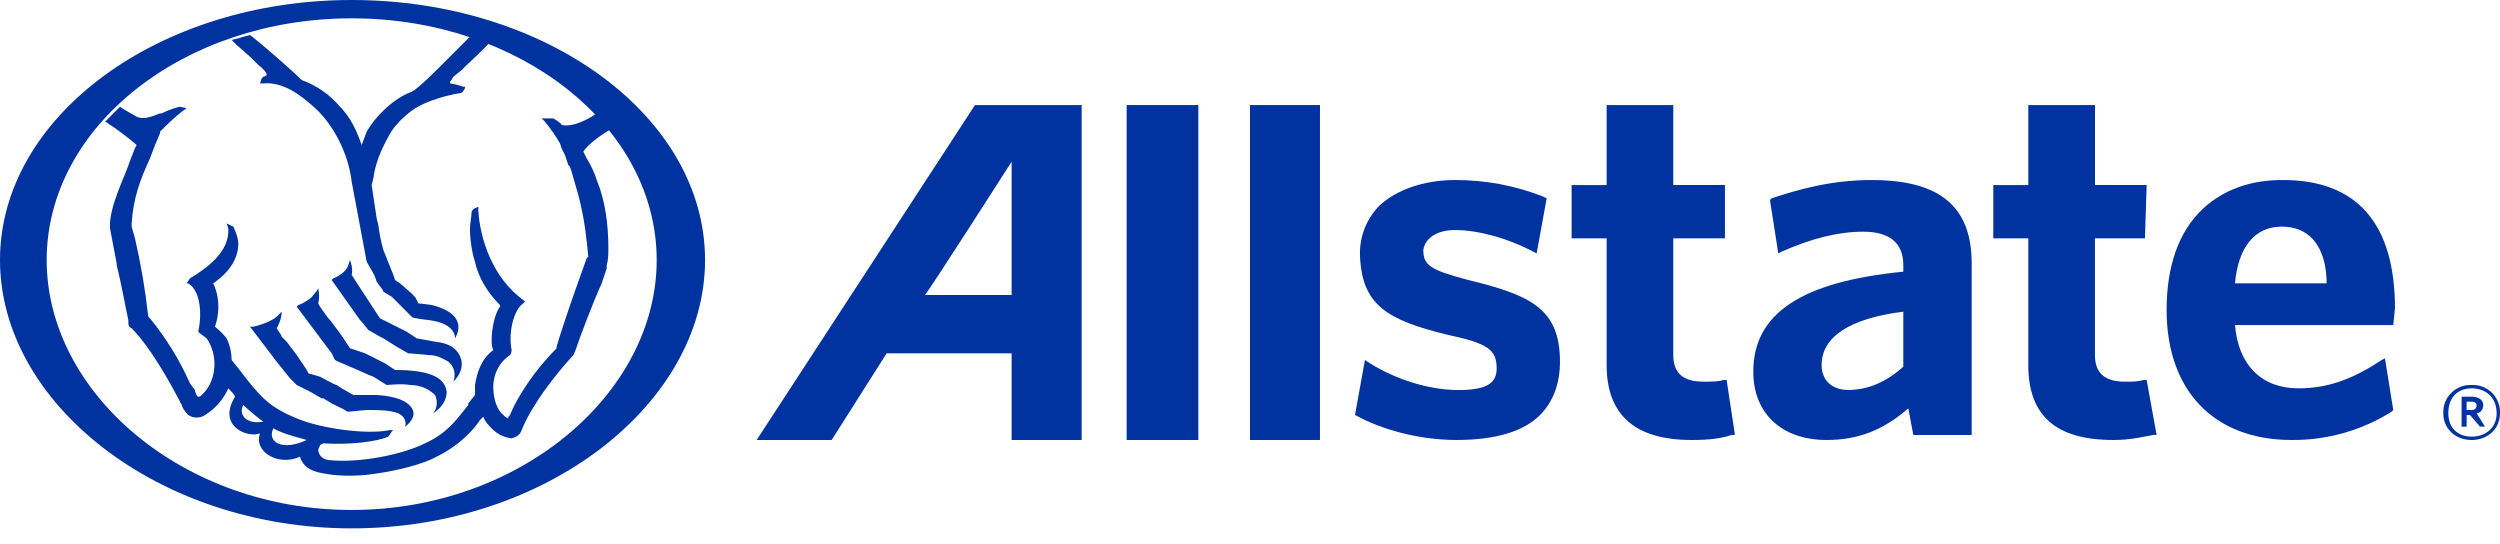 <svg xmlns="http://www.w3.org/2000/svg" width="147" height="32" viewBox="0 0 147 32" fill="none"><path d="M20.679 0C9.308 0 0 6.86 0 15.29C0 23.716 9.311 31.068 20.679 31.068C32.146 31.068 41.457 23.716 41.457 15.29C41.457 6.86 32.146 0 20.679 0ZM20.679 1.078C30.575 1.078 38.613 7.448 38.613 15.29C38.613 23.127 30.575 29.986 20.679 29.986C10.782 29.986 2.745 23.127 2.745 15.29C2.745 7.448 10.782 1.078 20.679 1.078ZM57.328 6.178L44.491 25.871H48.902L52.135 20.775H59.484V25.871H63.602V6.178H57.328ZM59.484 9.508V17.345H54.391C54.784 16.856 59.484 9.508 59.484 9.508ZM145.331 22.638C145.11 22.628 144.889 22.664 144.682 22.744C144.475 22.825 144.287 22.947 144.131 23.104C143.974 23.261 143.851 23.448 143.771 23.655C143.691 23.862 143.655 24.083 143.665 24.305C143.665 25.186 144.354 25.871 145.331 25.871C146.313 25.871 146.998 25.186 146.998 24.305C147.009 24.083 146.973 23.861 146.893 23.654C146.813 23.448 146.69 23.259 146.534 23.103C146.377 22.946 146.189 22.823 145.982 22.743C145.775 22.663 145.553 22.627 145.331 22.638ZM145.331 22.834C146.117 22.834 146.802 23.327 146.802 24.305C146.802 25.186 146.117 25.675 145.331 25.675C144.55 25.675 143.961 25.186 143.961 24.305C143.961 23.327 144.55 22.834 145.331 22.834Z" fill="#0033A0"></path><path d="M144.742 23.327V25.09H145.039V24.401H145.231L145.824 25.086H146.117L145.624 24.301C145.82 24.301 146.017 24.105 146.017 23.812C146.017 23.516 145.724 23.323 145.331 23.323L144.742 23.327ZM145.039 23.619H145.335C145.528 23.619 145.624 23.716 145.624 23.816C145.624 24.012 145.528 24.108 145.331 24.108H145.035L145.039 23.619Z" fill="#0033A0"></path><path d="M73.499 25.871H77.614V6.178H73.499V25.871ZM66.247 25.871H70.462V6.178H66.247V25.871Z" fill="#0033A0"></path><path d="M134.161 10.586C132.298 10.586 130.731 11.175 129.553 12.252C128.083 13.623 127.397 15.682 127.397 18.227C127.397 22.93 130.142 25.871 134.746 25.871C136.826 25.891 138.867 25.312 140.628 24.205L140.724 24.108L140.235 21.071L140.039 21.168C138.276 22.345 136.805 22.834 135.138 22.834C132.983 22.834 131.612 21.464 131.416 19.112H140.724L140.824 18.13C140.824 13.13 138.568 10.586 134.257 10.586H134.161ZM134.161 13.326C136.216 13.326 136.805 15.093 136.805 16.66H131.416C131.612 14.504 132.598 13.326 134.161 13.326Z" fill="#0033A0"></path><path d="M119.264 6.178V10.882H117.205V14.015H119.264V21.46C119.264 24.401 120.831 25.871 124.264 25.871C125.338 25.871 126.027 25.675 126.612 25.575H126.809L126.223 22.345H126.027C125.731 22.442 125.435 22.442 124.949 22.442C123.772 22.442 123.183 21.953 123.183 20.875V14.015H126.123L126.223 10.878H123.186V6.178H119.264Z" fill="#0033A0"></path><path d="M110.052 10.586C107.604 10.586 105.645 11.175 104.174 11.66L104.074 11.76L104.563 14.897L104.76 14.797C106.526 14.015 108.093 13.623 109.56 13.623C111.13 13.623 111.915 14.308 111.915 15.586V15.975C105.937 16.564 103.093 18.427 103.093 21.856C103.093 24.305 104.76 25.871 107.408 25.871C109.267 25.871 110.741 25.286 112.208 24.012L112.504 25.579H115.934V15.486C115.934 12.152 114.071 10.586 110.052 10.586ZM111.915 18.327V21.56C110.934 22.442 109.856 22.93 108.682 22.93C107.7 22.93 107.111 22.345 107.111 21.464C107.111 19.797 108.778 18.719 111.915 18.327Z" fill="#0033A0"></path><path d="M94.47 6.178V10.882H92.411V14.015H94.47V21.46C94.47 24.401 96.137 25.871 99.47 25.871C100.545 25.871 101.233 25.775 101.819 25.575H102.015L101.526 22.345H101.33C101.033 22.442 100.645 22.442 100.156 22.442C98.978 22.442 98.389 21.953 98.389 20.875V14.015H101.426V10.878H98.389V6.178H94.47ZM81.144 12.056C80.757 12.439 80.454 12.898 80.251 13.403C80.049 13.908 79.951 14.449 79.966 14.993C80.066 17.934 81.536 18.816 85.162 19.697C87.514 20.19 88.003 20.582 88.003 21.66C88.003 22.542 87.414 22.934 85.748 22.934C84.081 22.934 82.122 22.342 80.555 21.364L80.259 21.168L79.673 24.401L79.87 24.501C81.144 25.186 83.299 25.871 85.648 25.871C87.907 25.871 89.574 25.382 90.552 24.405C91.333 23.619 91.726 22.542 91.726 21.267C91.726 18.13 89.963 17.349 86.337 16.464C84.081 15.878 83.692 15.582 83.692 14.701C83.788 14.015 84.474 13.526 85.551 13.526C86.922 13.526 88.689 14.015 90.159 14.801L90.355 14.897L90.944 11.663L90.748 11.563C89.093 10.911 87.33 10.579 85.551 10.586C83.692 10.586 82.122 11.175 81.144 12.056Z" fill="#0033A0"></path><path d="M7.06 6.274L6.174 7.156C6.274 7.156 6.471 7.352 6.471 7.352C6.567 7.352 7.841 8.33 8.037 8.526C7.937 8.623 7.448 9.997 7.448 9.997C6.96 11.171 6.467 12.349 6.467 13.23V13.426L6.86 15.486V15.582C7.156 16.76 7.348 17.934 7.545 18.816C7.545 19.112 7.545 19.208 7.745 19.304C8.33 19.897 9.311 21.168 10.586 23.619C10.586 23.716 10.682 23.716 10.682 23.816C10.782 24.112 10.978 24.305 11.075 24.405C11.22 24.501 11.391 24.552 11.565 24.552C11.74 24.552 11.911 24.501 12.056 24.405C12.659 24.03 13.137 23.483 13.426 22.834C13.523 22.934 13.819 23.227 13.819 23.327C12.741 25.09 14.601 25.771 15.29 25.479C14.897 26.557 16.364 27.442 17.641 26.853C17.838 27.538 18.427 27.734 19.012 27.834C19.505 27.931 20.286 28.027 21.464 27.931C23.323 27.734 24.99 27.245 25.675 26.853C27.046 26.168 27.834 25.286 28.223 24.697L28.42 24.501C28.52 24.797 28.716 24.99 28.909 25.186C29.218 25.517 29.636 25.726 30.086 25.775C30.383 25.679 30.575 25.579 30.675 25.286C31.264 23.816 32.635 22.053 33.712 20.879L33.809 20.679C34.105 19.797 34.886 17.738 35.379 16.66L35.675 15.778V15.582C35.772 15.286 35.772 14.897 35.772 14.604C35.772 13.134 35.575 11.76 35.087 10.586C34.947 10.136 34.748 9.708 34.494 9.311L34.301 8.919C34.598 8.43 35.475 7.841 36.164 7.448L36.261 7.352L35.379 6.467L34.79 6.86C34.105 7.252 33.516 7.452 33.027 7.352C33.027 7.252 32.538 6.96 32.538 6.96H31.846L32.042 7.156C32.435 7.645 32.635 7.937 32.927 8.43L33.023 8.726L33.22 9.115L33.416 9.704L33.512 9.8L33.612 10.097L34.005 11.467C34.394 12.938 34.494 14.112 34.59 15.093L34.494 15.19L34.005 16.56C33.512 17.934 32.923 19.701 32.727 20.386V20.482C31.357 21.853 30.379 23.423 29.986 24.405C29.886 24.501 29.886 24.501 29.886 24.601C29.79 24.601 29.594 24.405 29.497 24.305C29.201 24.008 29.005 23.423 29.005 22.738C29.005 21.953 29.397 21.267 29.986 20.875C30.083 20.779 30.083 20.579 30.083 20.579C29.886 19.601 30.183 18.23 30.768 17.838L30.868 17.738L30.768 17.641C29.005 16.367 28.223 14.112 28.123 12.345V12.152L27.927 12.252C27.831 12.252 27.731 12.449 27.731 12.449C27.731 12.745 27.634 13.134 27.634 13.426C27.634 14.312 27.827 15.093 27.927 15.389C28.123 16.271 28.612 17.152 29.397 17.934V18.034C29.101 18.427 28.909 19.308 28.909 19.993C28.909 20.19 28.909 20.386 29.005 20.582C28.223 21.168 28.027 22.049 27.931 22.638V23.23L27.534 23.719V23.816C26.753 24.794 26.264 25.482 24.99 26.068C23.619 26.753 21.067 27.245 19.304 27.049C18.715 26.949 18.715 26.46 18.715 26.46C18.715 26.364 18.816 26.264 18.816 26.168L19.008 26.068C20.579 26.168 22.145 25.971 22.831 25.679L23.03 25.382L23.127 25.286H22.93C21.56 25.582 18.816 25.186 17.441 24.597C15.775 23.912 15.286 23.323 14.012 21.656L13.619 21.168C13.615 20.728 13.516 20.294 13.326 19.897C13.03 19.504 12.738 19.304 12.641 19.208C12.762 18.863 12.828 18.5 12.838 18.134C12.854 17.626 12.753 17.122 12.541 16.66C13.523 15.975 14.012 15.19 14.012 14.308C14.012 13.915 13.719 13.33 13.719 13.33L13.326 13.134L13.423 13.43C13.523 14.801 12.149 15.778 11.171 16.367L10.975 16.664H11.071C11.856 17.149 11.856 18.619 11.66 19.504L11.76 19.601L12.152 19.897C12.838 20.875 12.738 22.345 11.956 23.131C11.76 23.327 11.76 23.327 11.66 23.327C11.563 23.327 11.463 23.03 11.463 22.934L11.171 22.542C10.561 21.168 9.77 19.883 8.819 18.719L8.719 18.619C8.547 17.071 8.286 15.534 7.937 14.015L7.741 13.33V13.134C7.837 11.663 8.23 10.586 8.819 9.311L9.115 8.526L9.408 7.841V7.745C9.81 7.328 10.235 6.935 10.682 6.567L10.975 6.371L10.582 6.274C10.582 6.274 10.093 6.371 9.508 6.667H9.408C8.915 6.863 8.426 7.056 8.037 6.86C8.037 6.86 7.152 6.371 7.056 6.274H7.06ZM14.308 23.816C14.504 24.012 15.193 24.601 15.486 24.794C14.408 24.99 14.015 24.305 14.308 23.816ZM16.075 25.186C16.564 25.482 17.349 25.675 18.034 25.871C16.564 26.56 15.686 25.971 16.075 25.186Z" fill="#0033A0"></path><path d="M13.623 2.352L13.919 2.648L14.701 3.333L15.19 3.822C15.582 4.119 15.682 4.311 15.682 4.411C15.682 4.411 15.582 4.508 15.486 4.508L15.386 4.608L15.29 4.904H15.486C16.66 4.804 17.642 5.589 18.327 6.174C19.601 7.252 20.482 9.019 20.679 10.682L21.56 15.386L21.953 16.075L22.049 16.267L22.149 16.564C22.345 16.86 22.542 17.052 22.542 17.152L23.031 17.445L23.716 18.13L23.912 18.327L24.208 18.623C24.208 18.719 25.186 18.816 25.186 18.816C26.853 19.012 26.753 19.893 26.753 19.893C26.753 19.893 27.735 18.523 25.383 17.934C25.383 17.934 24.697 17.838 24.597 17.838L24.401 17.445C24.305 17.445 24.305 17.349 24.305 17.349L23.52 16.66L23.223 16.464C23.223 16.367 22.934 15.682 22.934 15.682L22.542 14.697C22.404 14.215 22.305 13.724 22.245 13.226L22.149 12.845L21.853 10.882L21.953 10.493C22.049 9.708 22.345 8.923 22.834 8.041C23.323 7.06 24.401 6.374 24.401 6.374C25.186 5.885 26.364 5.593 26.949 5.493C27.245 5.493 27.245 5.296 27.342 5.197V5.1H27.245C26.99 5.011 26.727 4.945 26.46 4.904V4.808C26.46 4.808 26.557 4.708 26.657 4.511L27.145 4.122L27.442 3.826C27.442 3.826 28.712 2.652 28.812 2.456L27.634 2.159L26.36 3.433C25.579 4.219 24.597 5.2 24.205 5.397C23.131 5.785 22.049 6.863 21.56 7.748L21.264 8.53C20.971 7.648 20.579 6.863 19.993 6.278C19.395 5.563 18.616 5.02 17.738 4.708C17.253 4.215 15.586 2.745 14.701 2.059L13.623 2.352Z" fill="#0033A0"></path><path d="M20.679 16.171C20.779 15.778 20.582 15.29 20.582 15.29L20.482 15.586C20.386 15.878 20.09 16.171 19.601 16.364L19.501 16.464L21.168 18.816L21.267 18.916L21.66 19.404L22.345 19.797L22.542 19.893L23.323 20.386L24.008 20.779H24.108L25.186 20.875C25.775 20.875 26.168 21.171 26.364 21.267C26.949 21.756 26.657 22.442 26.657 22.442C26.657 22.442 27.538 21.66 26.953 20.775C26.753 20.482 26.46 20.19 25.579 20.09L24.501 19.897L23.912 19.505L23.127 19.112L22.934 19.012L22.342 18.719L20.679 16.171Z" fill="#0033A0"></path><path d="M19.697 21.168L19.893 21.267L20.582 21.564C21.071 21.756 21.656 22.049 21.953 22.149L22.738 22.638C22.834 22.638 23.619 22.542 24.108 22.638C24.794 22.638 25.286 22.934 25.579 23.227C25.662 23.398 25.697 23.59 25.679 23.78C25.662 23.97 25.592 24.151 25.479 24.305C25.579 24.208 26.264 23.816 26.264 23.03C26.168 22.345 25.579 21.756 23.227 21.756L22.638 21.364L22.442 21.267L21.464 20.775L20.582 20.482L20.386 20.186C20.09 19.697 19.697 19.208 19.404 18.816L19.308 18.719C19.308 18.719 18.715 17.934 18.715 17.838C18.816 17.445 18.715 16.956 18.715 16.956C18.715 16.956 18.619 17.149 18.423 17.345C18.327 17.541 17.838 17.838 17.541 17.938L17.445 18.03L19.501 20.771L19.697 21.168Z" fill="#0033A0"></path><path d="M17.053 22.245L17.445 22.638L18.23 23.03L18.916 23.423H19.012L19.505 23.719L20.286 24.108C20.337 24.165 20.407 24.201 20.482 24.208L21.56 24.108C22.245 24.108 22.931 24.108 23.423 24.305C24.012 24.601 23.816 25.09 23.816 25.09C23.816 25.09 24.401 24.697 24.305 24.205C24.205 23.816 23.716 23.323 22.149 23.227H20.779L20.09 22.834L19.794 22.638C19.697 22.638 18.816 22.149 18.816 22.149L18.13 21.953C18.13 21.853 17.642 21.168 17.642 21.168L17.445 20.871L16.856 20.093L16.56 19.797C16.56 19.697 16.267 19.308 16.267 19.308C16.267 19.308 16.564 18.816 16.564 18.327L16.267 18.623C16.071 18.819 15.386 19.112 14.897 19.208H14.701L16.267 21.267L17.053 22.245Z" fill="#0033A0"></path></svg>